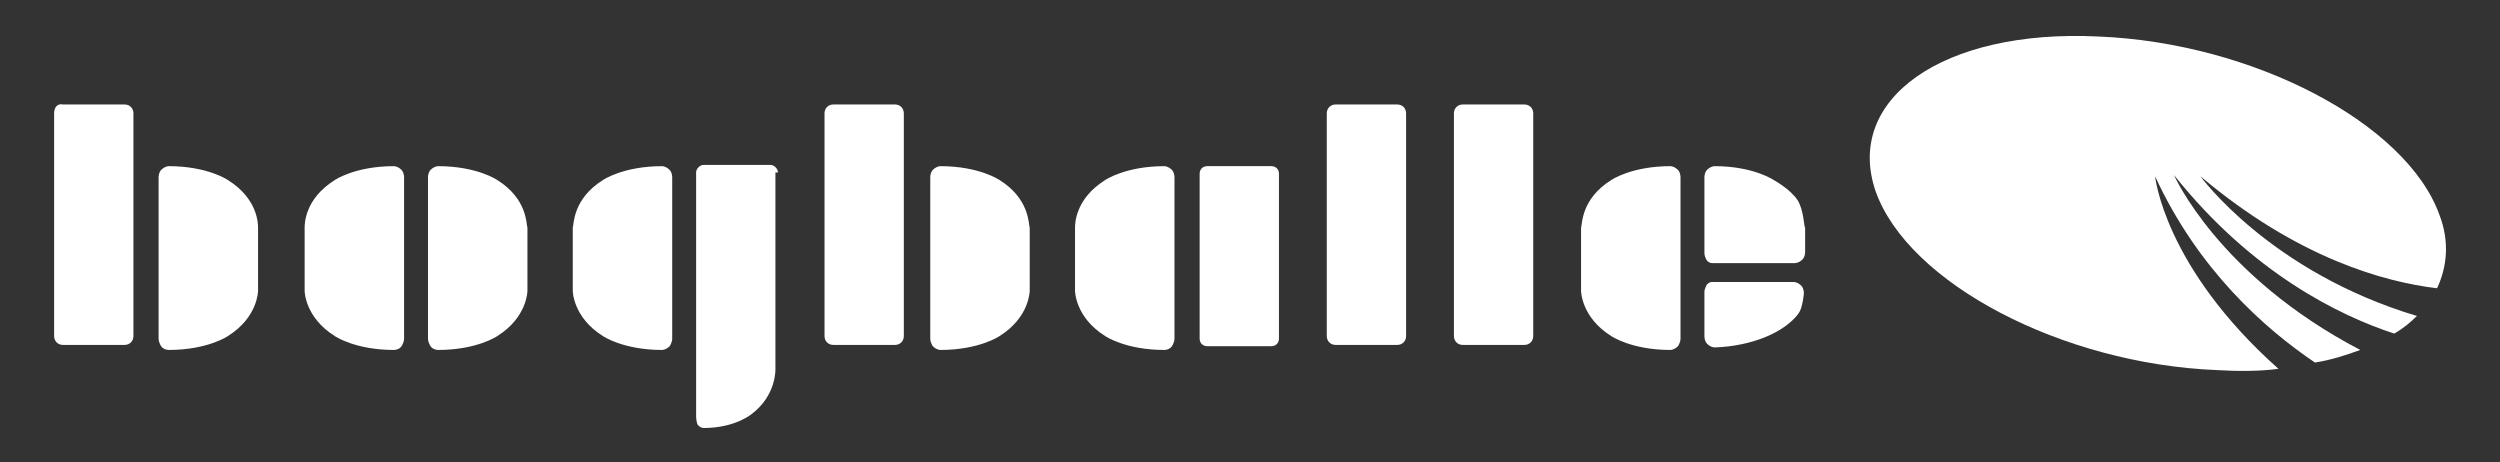 <?xml version="1.0" encoding="utf-8"?>
<!-- Generator: Adobe Illustrator 24.1.0, SVG Export Plug-In . SVG Version: 6.00 Build 0)  -->
<svg version="1.1" id="Layer_1" xmlns="http://www.w3.org/2000/svg" xmlns:xlink="http://www.w3.org/1999/xlink" x="0px" y="0px"
	 viewBox="0 0 198.6 36.7" style="enable-background:new 0 0 198.6 36.7;" xml:space="preserve">
<rect x="0" y="0" width="198.6" height="36.7" fill="#333333" stroke="none"/>
<style type="text/css">
	.Arched_x0020_Green{fill:url(#SVGID_1_);stroke:#FFFFFF;stroke-width:0.25;stroke-miterlimit:1;}
	.st0{fill:#FFFFFF;}
</style>
<linearGradient id="SVGID_1_" gradientUnits="userSpaceOnUse" x1="-152.597" y1="484.938" x2="-151.89" y2="484.231">
	<stop  offset="0" style="stop-color:#1CAE31"/>
	<stop  offset="0.983" style="stop-color:#243D20"/>
</linearGradient>
<g>
	<path class="st0" d="M4.3,26.7c0,0.4,0.3,0.7,0.7,0.7h4.9c0.4,0,0.7-0.3,0.7-0.7V9c0-0.4-0.3-0.7-0.7-0.7H5C4.6,8.2,4.3,8.5,4.3,9
		V26.7"/>
	<path class="st0" d="M18.1,14.3c0,0-1.6-1.1-4.7-1.1c0,0-0.3,0-0.6,0.3c0,0-0.2,0.2-0.2,0.6l0,6.4l0,6.4c0,0.3,0.2,0.6,0.2,0.6
		c0.2,0.3,0.6,0.3,0.6,0.3c3.1,0,4.7-1.1,4.7-1.1c2.4-1.5,2.4-3.6,2.4-3.6v-2.5v-2.5C20.5,17.8,20.5,15.8,18.1,14.3"/>
	<path class="st0" d="M26.6,14.3c0,0,1.6-1.1,4.7-1.1c0,0,0.3,0,0.6,0.3c0,0,0.2,0.2,0.2,0.6l0,6.4l0,6.4c0,0.3-0.2,0.6-0.2,0.6
		c-0.2,0.3-0.6,0.3-0.6,0.3c-3.1,0-4.7-1.1-4.7-1.1c-2.4-1.5-2.4-3.6-2.4-3.6v-2.5v-2.5C24.2,17.8,24.2,15.8,26.6,14.3"/>
	<path class="st0" d="M39.5,14.3c0,0-1.6-1.1-4.7-1.1c0,0-0.3,0-0.6,0.3c0,0-0.2,0.2-0.2,0.6l0,6.4l0,6.4c0,0.3,0.2,0.6,0.2,0.6
		c0.2,0.3,0.6,0.3,0.6,0.3c3.1,0,4.7-1.1,4.7-1.1c2.4-1.5,2.4-3.6,2.4-3.6v-2.5v-2.5C41.8,17.8,41.9,15.8,39.5,14.3"/>
	<path class="st0" d="M47.9,14.3c0,0,1.6-1.1,4.7-1.1c0,0,0.3,0,0.6,0.3c0,0,0.2,0.2,0.2,0.6l0,6.4l0,6.4c0,0.3-0.2,0.6-0.2,0.6
		c-0.3,0.3-0.6,0.3-0.6,0.3c-3.1,0-4.7-1.1-4.7-1.1c-2.4-1.5-2.4-3.6-2.4-3.6v-2.5v-2.5C45.6,17.8,45.5,15.8,47.9,14.3"/>
	<path class="st0" d="M61.8,13.7c0-0.3-0.3-0.6-0.6-0.6h-5.3c-0.3,0-0.6,0.3-0.6,0.6v10.2c0,0,0,0,0,0l0,2.8l0,6.4
		c0,0.3,0.1,0.6,0.1,0.6c0.2,0.3,0.5,0.3,0.5,0.3c2.5,0,3.8-1.1,3.8-1.1c2-1.5,1.9-3.6,1.9-3.6v-2.5v-2.5c0,0,0-0.1,0-0.2
		c0,0,0-0.1,0-0.1V13.7z"/>
	<path class="st0" d="M65.5,26.7c0,0.4,0.3,0.7,0.7,0.7h4.9c0.4,0,0.7-0.3,0.7-0.7V9c0-0.4-0.3-0.7-0.7-0.7h-4.9
		c-0.4,0-0.7,0.3-0.7,0.7V26.7"/>
	<path class="st0" d="M79.4,14.3c0,0-1.6-1.1-4.7-1.1c0,0-0.3,0-0.6,0.3c0,0-0.2,0.2-0.2,0.6l0,6.4l0,6.4c0,0.3,0.2,0.6,0.2,0.6
		c0.3,0.3,0.6,0.3,0.6,0.3c3.1,0,4.7-1.1,4.7-1.1c2.4-1.5,2.4-3.6,2.4-3.6v-2.5v-2.5C81.7,17.8,81.8,15.8,79.4,14.3"/>
	<path class="st0" d="M87.8,14.3c0,0,1.6-1.1,4.7-1.1c0,0,0.3,0,0.6,0.3c0,0,0.2,0.2,0.2,0.6l0,6.4l0,6.4c0,0.3-0.2,0.6-0.2,0.6
		c-0.2,0.3-0.6,0.3-0.6,0.3c-3.1,0-4.7-1.1-4.7-1.1c-2.4-1.5-2.4-3.6-2.4-3.6v-2.5v-2.5C85.4,17.8,85.4,15.8,87.8,14.3"/>
	<path class="st0" d="M95.3,26.9c0,0.4,0.3,0.6,0.6,0.6h5.1c0.4,0,0.6-0.3,0.6-0.6V13.8c0-0.4-0.3-0.6-0.6-0.6h-5.1
		c-0.4,0-0.6,0.3-0.6,0.6V26.9"/>
	<path class="st0" d="M105.4,26.7c0,0.4,0.3,0.7,0.7,0.7h4.9c0.4,0,0.7-0.3,0.7-0.7V9c0-0.4-0.3-0.7-0.7-0.7h-4.9
		c-0.4,0-0.7,0.3-0.7,0.7V26.7"/>
	<path class="st0" d="M115.5,26.7c0,0.4,0.3,0.7,0.7,0.7h4.9c0.4,0,0.7-0.3,0.7-0.7V9c0-0.4-0.3-0.7-0.7-0.7h-4.9
		c-0.4,0-0.7,0.3-0.7,0.7V26.7"/>
	<path class="st0" d="M128,14.3c0,0,1.6-1.1,4.7-1.1c0,0,0.3,0,0.6,0.3c0,0,0.2,0.2,0.2,0.6l0,6.4l0,6.4c0,0.3-0.2,0.6-0.2,0.6
		c-0.3,0.3-0.6,0.3-0.6,0.3c-3.1,0-4.7-1.1-4.7-1.1c-2.4-1.5-2.4-3.6-2.4-3.6v-2.5v-2.5C125.7,17.8,125.6,15.8,128,14.3"/>
	<path class="st0" d="M142.8,15.9c-0.6-0.9-1.9-1.6-1.9-1.6s-1.6-1.1-4.7-1.1c0,0-0.3,0-0.6,0.3c0,0-0.2,0.2-0.2,0.6l0,1.5l0,0
		l0,1.5l0,1.5l0,0l0,1.5c0,0.3,0.2,0.6,0.2,0.6c0.2,0.2,0.3,0.2,0.5,0.2l0,0c0,0,0,0,0.1,0c0,0,0.1,0,0.1,0c0.6,0,3.6,0,6.3,0
		c0,0,0.3,0,0.6-0.3c0,0,0.2-0.2,0.2-0.6l0-1.9C143.3,18,143.3,16.7,142.8,15.9"/>
	<g>
		<path class="st0" d="M143.2,24c-0.1,0.4-0.1,0.6-0.4,1c-1.1,1.4-3.6,2.5-6.6,2.6c0,0-0.3,0-0.6-0.3c0,0-0.2-0.2-0.2-0.6v-1.5l0,1
			l0-1.5v-1.5c0-0.3,0.2-0.6,0.2-0.6c0.2-0.2,0.3-0.2,0.5-0.2c0,0,3.7,0,6.4,0c0,0,0.3,0,0.6,0.3c0,0,0.2,0.2,0.2,0.6
			C143.3,23.2,143.3,23.5,143.2,24"/>
		<path class="st0" d="M166.7,2.9c12.3,0.5,24.5,6.9,27.1,14.2c0.8,2.1,0.6,4.1-0.2,5.8c-4.2-0.5-11.1-2.4-18.8-8.9
			c0,0,5.5,7.6,17.2,11.1c-0.5,0.5-1.1,1-1.8,1.4c-4.3-1.4-11.3-4.8-17.5-12.6c0,0,3.5,8,14.8,13.9c-1.1,0.4-2.3,0.8-3.6,1
			c-4-2.7-9.3-7.4-12.7-14.8c0,0,0.7,7.2,9.8,15.3c-1.5,0.2-3.2,0.2-4.9,0.1c-12.3-0.5-24.5-6.9-27.1-14.2
			C146.5,7.9,154.3,2.3,166.7,2.9"/>
	</g>
</g>
</svg>
